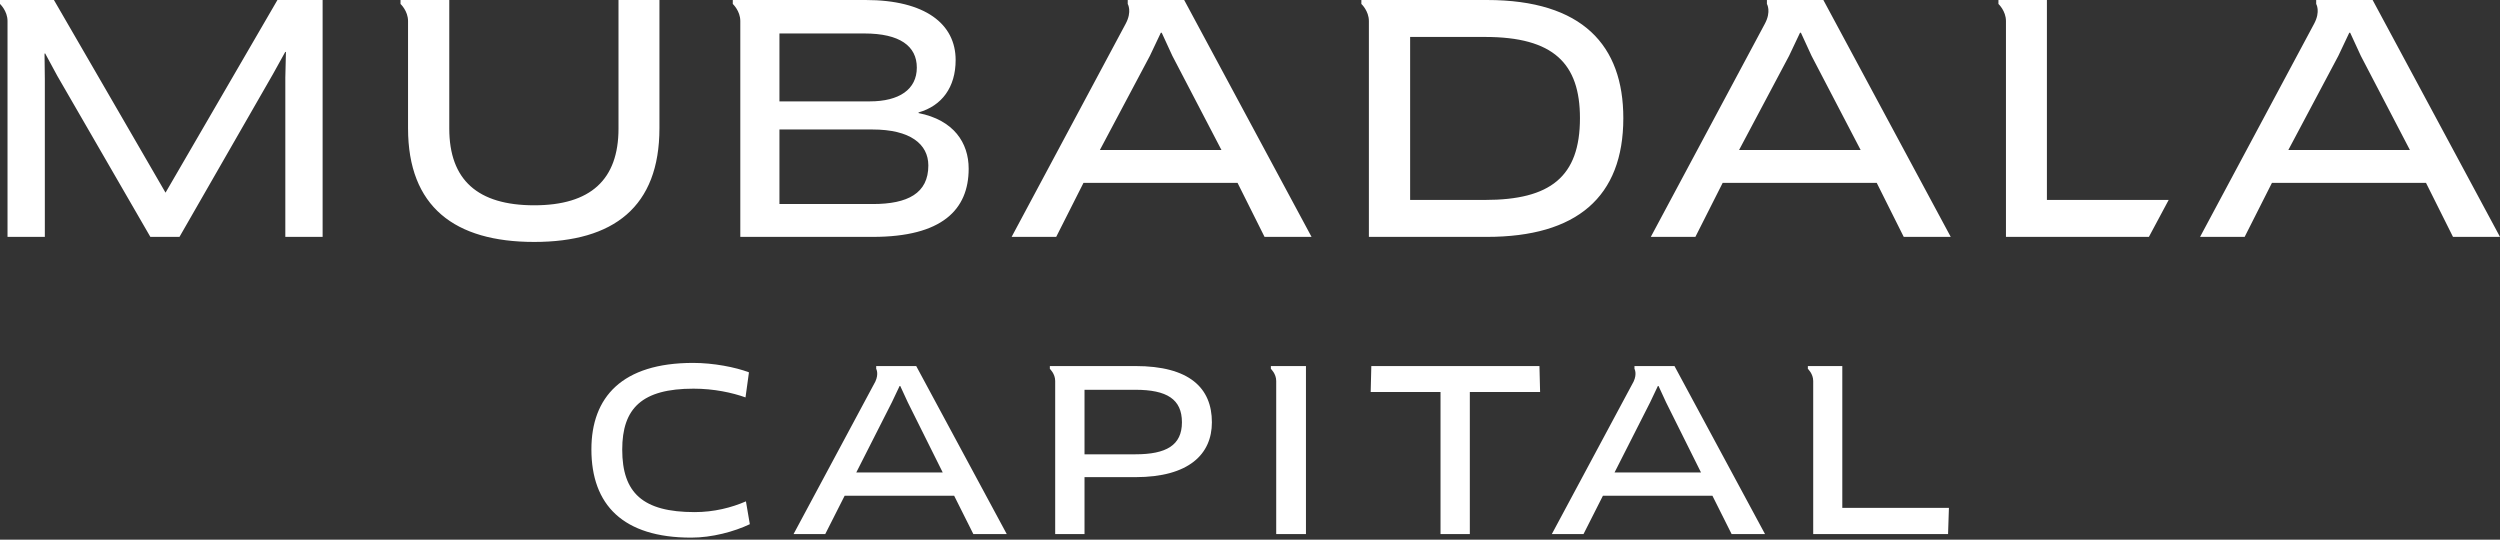 <svg width="227" height="49" viewBox="0 0 227 49" fill="none" xmlns="http://www.w3.org/2000/svg">
<rect x="0" y="0" width="227" height="49" fill="#333333" stroke="none"/>
<g clip-path="url(#clip0_13_594)">
<path fill-rule="evenodd" clip-rule="evenodd" d="M115.395 33.237V33.491C115.395 33.491 115.88 33.937 115.88 34.592V34.722V48.492H118.581V33.237H115.88H115.395ZM167.281 46.113V33.237H164.639H164.154V33.491C164.154 33.491 164.639 33.937 164.639 34.592V34.722V48.492H176.884L176.962 46.113H167.281ZM124.516 33.237L124.458 35.596H130.799V48.492H133.46V35.596H139.841L139.782 33.237H124.516ZM103.092 41.251H98.474V35.392H103.092C105.95 35.392 107.32 36.248 107.32 38.343C107.32 40.437 105.891 41.251 103.092 41.251ZM103.092 33.237H95.811H95.326V33.491C95.326 33.491 95.811 33.937 95.811 34.592V34.722V48.492H98.474V43.325H103.092C107.966 43.325 110.04 41.23 110.04 38.343C110.04 35.23 108.005 33.237 103.092 33.237ZM77.751 42.898L80.981 36.532L81.685 35.047H81.743L82.428 36.532L85.599 42.898H77.751ZM80.246 33.237H80.237H79.559V33.491C79.559 33.491 79.814 33.925 79.482 34.645L72.056 48.492H74.933L76.694 45.013H86.637L88.379 48.492H91.412L83.192 33.237H80.246ZM63.074 46.499C58.357 46.499 56.498 44.749 56.498 40.824C56.498 37.061 58.298 35.291 62.975 35.291C64.834 35.291 66.498 35.657 67.692 36.085L68.005 33.807C66.772 33.338 64.776 32.952 62.936 32.952C56.477 32.952 53.699 36.064 53.699 40.803C53.699 45.847 56.576 48.817 62.76 48.817C64.659 48.817 66.675 48.268 68.084 47.597L67.731 45.523C66.421 46.092 64.834 46.499 63.074 46.499ZM146.602 42.898L149.832 36.532L150.536 35.047H150.594L151.279 36.532L154.45 42.898H146.602ZM149.098 33.237H149.087H148.41V33.491C148.41 33.491 148.666 33.925 148.332 34.645L140.907 48.492H143.784L145.545 45.013H155.488L157.23 48.492H160.263L152.043 33.237H149.098Z" fill="white"/>
<path fill-rule="evenodd" clip-rule="evenodd" d="M185.859 0H181.458V0.359C181.458 0.359 182.141 0.988 182.141 1.911V21.509H195.12L196.916 18.154H185.859V0ZM134.842 18.154H128.04V3.355H134.842C141.065 3.355 143.46 5.765 143.46 10.726C143.46 16.06 140.762 18.154 134.842 18.154ZM135.007 0H123.612V0.359C123.612 0.359 124.295 0.988 124.295 1.911V21.509H135.007C143.158 21.509 147.398 17.895 147.398 10.726C147.398 4.13 143.709 0 135.007 0ZM79.254 18.526H70.773V11.758H79.227C82.641 11.758 84.293 13.077 84.293 15.027C84.293 17.551 82.421 18.526 79.254 18.526ZM70.773 3.039H78.483C81.705 3.039 83.247 4.187 83.247 6.137C83.247 8.116 81.65 9.205 78.979 9.205H70.773V3.039ZM83.404 10.267V10.209C85.524 9.607 86.772 7.924 86.772 5.449C86.772 2.179 84.018 0 78.593 0H66.537V0.359C66.537 0.359 67.22 0.988 67.22 1.911V21.509H79.254C85.533 21.509 87.955 19.043 87.955 15.314C87.955 12.964 86.598 10.898 83.404 10.267ZM99.868 13.622L104.411 5.067L105.403 2.974H105.486L106.449 5.067L110.91 13.622H99.868ZM102.398 0V0.359C102.398 0.359 102.811 1.035 102.211 2.157L91.855 21.509H95.903L98.381 16.604H112.369L114.821 21.509H119.089L107.523 0H102.398ZM157.906 13.622L162.45 5.067L163.441 2.974H163.524L164.487 5.067L168.948 13.622H157.906ZM160.436 0V0.359C160.436 0.359 160.849 1.035 160.249 2.157L149.893 21.509H153.941L156.419 16.604H170.407L172.859 21.509H177.127L165.561 0H160.436ZM56.16 11.672C56.16 16.318 53.626 18.641 48.505 18.641C43.383 18.641 40.794 16.347 40.794 11.672V0H36.367V0.359C36.367 0.359 37.05 0.988 37.05 1.911V11.643C37.05 18.785 41.29 21.968 48.505 21.968C55.719 21.968 59.877 18.785 59.877 11.643V0H56.16V11.672ZM207.779 13.622L212.323 5.067L213.314 2.974H213.397L214.361 5.067L218.821 13.622H207.779ZM215.435 0H210.31V0.359C210.31 0.359 210.723 1.035 210.122 2.157L199.766 21.509H203.814L206.293 16.604H220.281L222.732 21.509H227L215.435 0ZM15.03 17.494L4.897 0H0V0.359C0 0.359 0.683 0.988 0.683 1.911V21.509H4.071V7.198L4.043 4.875L4.098 4.847L5.199 6.883L13.653 21.509H16.297L24.778 6.74L25.907 4.703L25.962 4.732L25.907 7.055V21.509H29.294V0H25.191L15.03 17.494Z" fill="white"/>
</g>
<defs>
<clipPath id="clip0_13_594">
<rect width="227" height="48.817" fill="white"/>
</clipPath>
</defs>
</svg>
